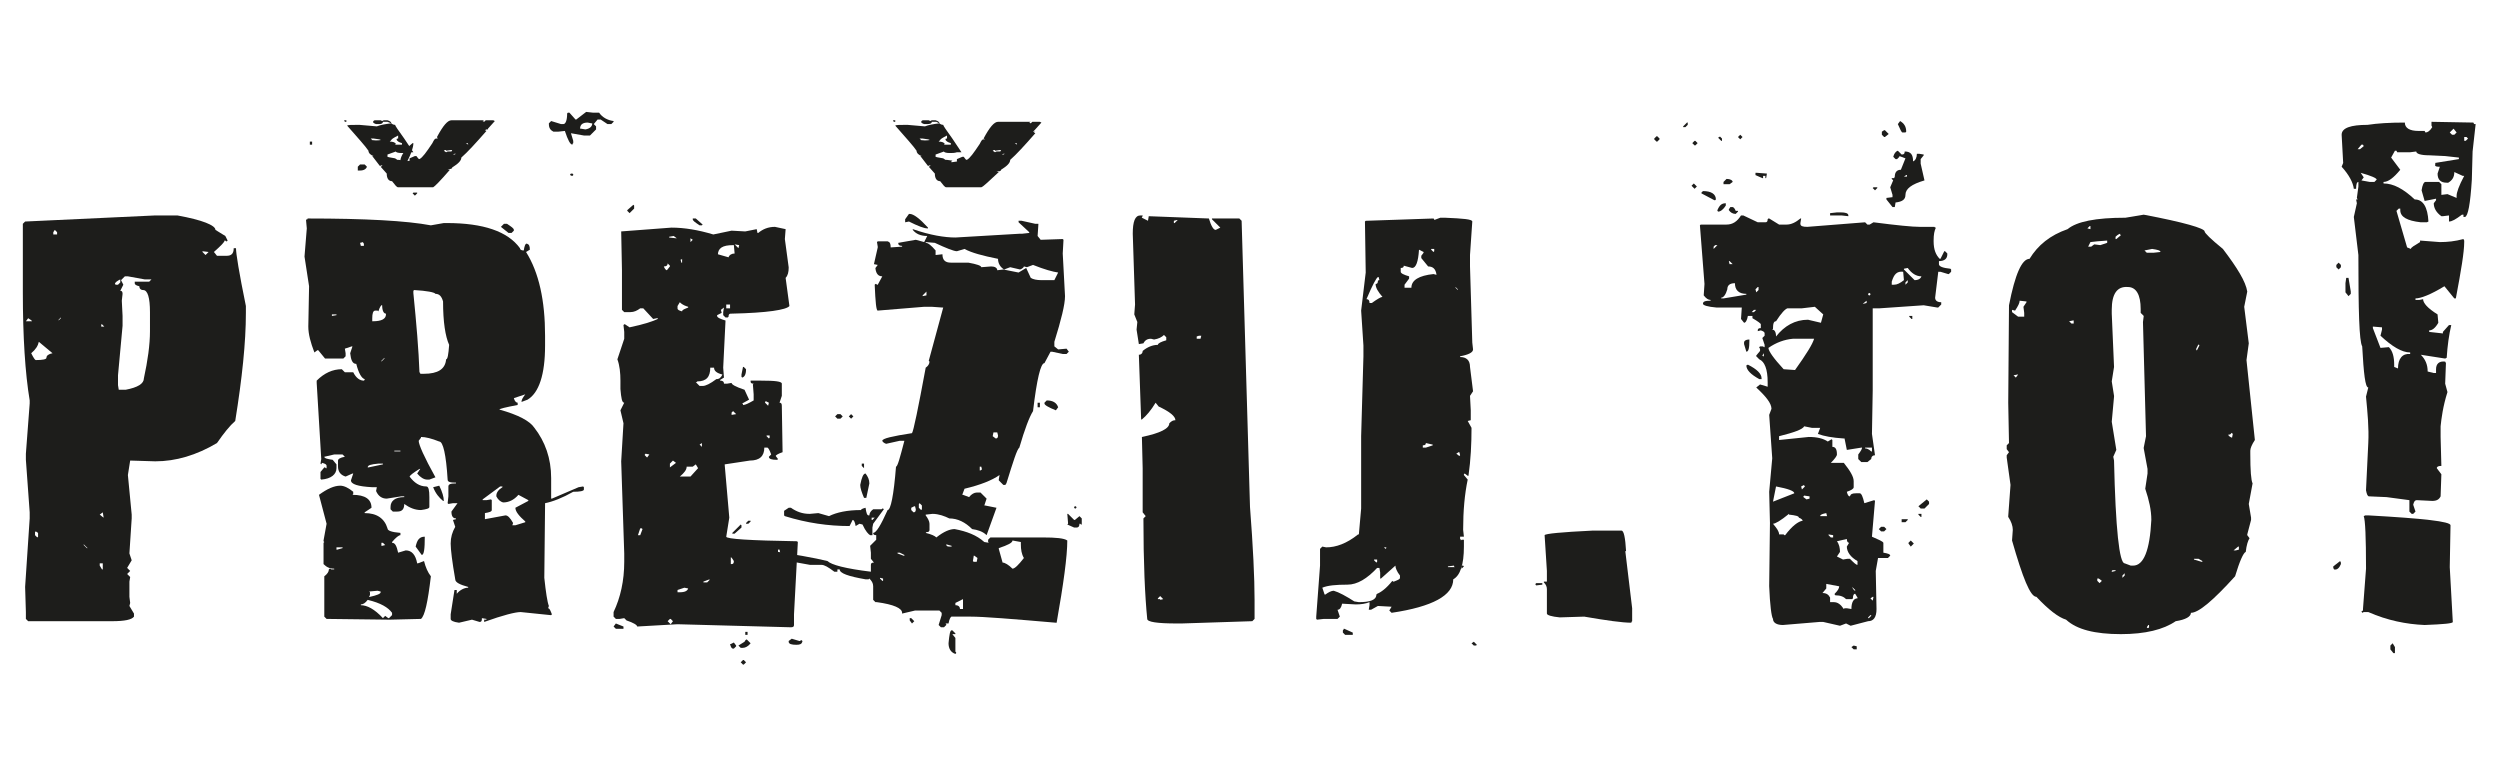 <?xml version="1.0" encoding="utf-8"?>
<!-- Generator: Adobe Illustrator 25.1.0, SVG Export Plug-In . SVG Version: 6.00 Build 0)  -->
<svg version="1.1" id="Vrstva_1" xmlns="http://www.w3.org/2000/svg" xmlns:xlink="http://www.w3.org/1999/xlink" x="0px" y="0px"
	 viewBox="0 0 328.4 101.2" enable-background="new 0 0 328.4 101.2" xml:space="preserve">
<g>
	<g>
		<path fill="#1D1D1B" d="M307.2,34.5l0.3,0.3l0,0.3l-0.3,0.3l-0.3-0.3l0-0.3L307.2,34.5z M315.9,16.1c0,0.7,0.6,1.1,1.8,1.1l0.8,0
			l0.1,0.2c0.3,0,0.6-0.2,0.9-0.7l-0.1-0.2l0-0.5l5.5,0.1l0.1,0.2l0.2,0l-0.4,3.6l-0.1,3.7c-0.2,3.2-0.5,4.8-0.9,4.9l-0.2,0l0-0.3
			l-0.2,0c-0.8,0.6-1.3,0.9-1.7,0.9l0-0.8l-0.8,0.1l-0.2,0c-0.7-0.5-1-1.1-1-1.7l0.3-0.4l0-0.2l-1.5,0.3l-0.4-1.4
			c0.1-0.7,0.3-1.1,0.5-1.1l1.8,0l0.3,0.3l0,1.4l0.8-0.1l1.2,0.5l0-0.3c0-0.4,0.3-1.3,1-2.6l-0.2,0l-1.1-0.5c0,0.7-0.3,1.1-0.8,1.4
			l-0.2,0c-0.8,0-1.2-0.4-1.2-1.2l0.3-0.9l-0.2,0c-0.3,0-0.5-0.1-0.4-0.3l0-0.2l3.1-0.5l0-0.2l-1.8-0.2l-2.1-0.1
			c-1.1,0-1.7-0.2-1.7-0.5l-0.8,0.1l-1.7,0l-0.1-0.2l-0.2,0l-0.5,0.9l1.2,1.6c-0.9,1.1-1.6,1.6-2.2,1.6l0,0.2c1.3,0,2.6,0.7,4.1,2.1
			c1.1,0,1.7,1,1.8,2.9l-0.2,0.1l-0.8,0c-1.8-0.2-2.7-0.7-2.7-1.6l0-0.2l-0.2,0l-0.3,0.3l1.4,4.8l0.5,0.2c0-0.2,0.4-0.4,1.2-0.9
			l0-0.2l2.6,0.2c1,0,2-0.1,3.1-0.4l0.1,0.2l0,0.2c0,1.3-0.4,3.7-1.1,7.4l-0.2,0l-1.3-1.6c-1.8,1.1-3.1,1.6-3.8,1.6l0,0.2l0.5,0
			l0.5-0.1c0,0.5,0.6,1.2,1.9,2l0.1,1.1c-0.4,0.7-0.8,1-1.2,1l0,0.2l1.8,0.2l0-0.2l0.8-0.9l0.3,0c-0.3,1.3-0.5,2.7-0.6,4.3l-0.2,0.1
			l-3.2-0.5c0.6,0.6,0.9,1.3,0.9,2.2l0.8,0.2l0.3,0l0-0.5c0-0.7,0.4-1.1,1.2-1l0.1,0.2l-0.1,2.7l0.3,1.1c-0.6,1.9-0.8,3.5-0.9,4.5
			l0,1.4l0.1,3.8c-0.4,0-0.6,0.1-0.6,0.3l0.6,0.8l-0.1,2.9c-0.2,0.4-0.5,0.6-1.1,0.6l-2-0.1c-0.3,0-0.4,0.2-0.5,0.6l0.3,0.9
			l-0.3,0.3l-0.2,0l-0.3-0.3l0-1.5l-3-0.4l-2.3-0.1c-0.2,0-0.3-0.3-0.4-0.8l0.3-6.2c0.1-2-0.1-4-0.3-6.1l0.3-1.2
			c-0.4,0-0.6-1.8-0.8-5.4c-0.4-0.7-0.5-4.7-0.5-12l-0.6-5l0.4-1.8l-0.1-0.5l0.2,0l-0.1-0.2l0.2-1.5l0-0.6c-0.2,0-0.3,0.3-0.3,0.9
			l-0.3,0c-0.1-0.8-0.6-1.8-1.6-2.9l0.2-0.5l-0.2-3.7c0-0.9,1.2-1.3,3.4-1.3C312.3,16.2,313.9,16.1,315.9,16.1z M307.4,73.7l0.1,0.2
			l0,0.2c-0.2,0.5-0.5,0.8-0.9,0.7l-0.1-0.2l0-0.2L307.4,73.7z M308.2,36.5l0.3,0l0.3,1.8l0,0.3l-0.3,0.3l-0.4-0.5l0-1.2L308.2,36.5
			z M310.2,19l-0.5,0.6l0.3,0l0.5-0.4l-0.1-0.2L310.2,19z M310.1,22.7l0.4,0.6l-0.3,0.4l1.1,0.2l0.6,0l0.3-0.3
			C312.2,23.4,311.5,23.1,310.1,22.7z M311.1,67.7c7.2,0.4,10.8,0.8,10.8,1.3l-0.1,5.5l0.4,7.2c0,0.2-1.2,0.3-3.7,0.4
			c-2.4-0.1-4.9-0.6-7.4-1.7l-0.6,0l-0.2,0.1l-0.1-0.2l0.2-0.1l0-0.2l0.4-5.3c0-4.1-0.1-6.4-0.3-6.9l0.2-0.1L311.1,67.7z
			 M311.7,42.9l0,0.2l1,2.6l1.1-0.1c0.5,0.5,0.7,1.3,0.7,2.3l0,0.3l0.5,0.2c0-1.3,0.6-2,1.6-1.9l0-0.2c-1.1,0-2.4-0.8-3.9-2.2
			l0.2-0.8l0-0.3L311.7,42.9z M314.3,84.5l0.3,0.5l0,0.8l-0.2,0l-0.4-0.5l0-0.5L314.3,84.5z M321.8,17.4l0.3,0.3l0.3,0l0.3-0.3
			l-0.4-0.5L321.8,17.4z M323.7,18l0,0.5l0.2,0l0.3-0.3L324,18L323.7,18z"/>
	</g>
	<g>
		<path fill="#1D1D1B" d="M20.4,28.3h2.9c3.3,0.6,5,1.3,5,1.9l1.3,0.8l0.3,0.6l-0.1,0.1h-0.1l-0.1-0.1h-0.1c0,0.2-0.5,0.7-1.4,1.5
			l0.4,0.5h1.3c0.6,0,0.9-0.3,0.9-1h0.3c0,0.7,0.4,3.2,1.3,7.6v0.9c0,3.9-0.5,8.6-1.4,14.2c-0.7,0.6-1.5,1.6-2.4,2.9
			c-2.7,1.6-5.4,2.4-8.1,2.4l-3.3-0.1l-0.3,1.9l0.5,5.2v0.5l-0.3,4.6l0.3,0.9l-0.6,1l0.4,0.4l-0.4,0.4l0.4,0.4l-0.1,0.6v2l0.1,0.8
			l-0.1,0.4l0.6,1v0.4c-0.3,0.4-1.2,0.6-2.9,0.6H3.7l-0.3-0.3v-0.9l-0.1-3.3l0.6-9v-0.8l-0.5-6.9v-0.8l0.5-6.6v-0.4
			C3.3,49,3,44.2,3,38.4v-9l0.3-0.3L20.4,28.3z M3.7,41.8l-0.3,0.4h0.8C4.2,42.1,4,42,3.7,41.8z M5.1,44.9c-0.1,0.5-0.4,1-1,1.5
			c0.3,0.6,0.5,0.9,0.6,0.9c0.9,0,1.4-0.1,1.4-0.3c0-0.3,0.3-0.5,0.8-0.6L5.1,44.9z M4.7,69.8l-0.1,0.1v0.4l0.3,0.3l0.1-0.1V70
			L4.7,69.8z M7,30.5v0.3h0.5v-0.3l-0.3-0.3L7,30.5z M7.7,42v0.1L8,41.8v-0.1L7.7,42z M11,71.5v0.1l0.4,0.4h0.1L11,71.5z M13.1,67.6
			l0.5,0.4v-0.1l-0.1-0.6L13.1,67.6z M13.1,74v0.3l0.3,0.5h0.1V74H13.1z M13.3,42.6v0.3h0.4l-0.3-0.3H13.3z M15.1,37.3l0.1,0.1h0.3
			l0.3-0.3v-0.4C15.4,36.9,15.1,37.1,15.1,37.3z M15.9,36.8l0.3,0.6l-0.4,0.8c0.2,0,0.3,0.1,0.3,0.4l-0.1,0.9l0.1,2v1.3l-0.6,6.5
			v1.3l0.1,0.6h0.9c1.6-0.3,2.4-0.8,2.4-1.5c0.5-2.3,0.8-4.4,0.8-6.2V41c0-1.9-0.3-2.9-0.9-2.9c-0.3,0-0.5-0.2-0.5-0.5
			c-0.4-0.1-0.6-0.2-0.6-0.4V37h1.9l0.3-0.3h-0.9l-2.2-0.4h-0.4L15.9,36.8z M26.6,33v0.1l0.4,0.4l0.4-0.4L26.6,33z"/>
		<path fill="#1D1D1B" d="M40.4,28.7c7.6,0,13,0.3,16.2,0.9l1.7-0.3h0.4c4.8,0,8,1.1,9.6,3.3c0,0.2,0.2,0.3,0.5,0.3
			c0.1-0.6,0.2-0.9,0.4-0.9c0.3,0.1,0.4,0.3,0.4,0.8l-0.5,0.3c1.7,2.7,2.5,6.4,2.5,11v1.3c0,3.8-0.8,6.2-2.3,7.1l-0.8,0.3
			c0-0.3,0.2-0.6,0.5-1H69l-1.5,0.5c0.1,0.4,0.3,0.6,0.5,0.6v0.3c-1.6,0.3-2.4,0.5-2.4,0.6c2.5,0.7,4,1.5,4.6,2.4
			c1.4,1.8,2.2,4,2.2,6.6v2.7h0.1L76,64l0.6-0.1l0.1,0.1v0.3c0,0.2-0.5,0.3-1.4,0.3c-1.4,0.8-2.7,1.3-3.7,1.5v0.3l-0.1,9.5
			c0.2,1.9,0.4,3.2,0.6,3.7L72,79.9c0.2,0,0.3,0.3,0.5,0.8l-0.1,0.1h-0.1l-3.9-0.4c-0.7,0-2.3,0.4-4.8,1.3v-0.3h0.3v-0.1l-0.6-0.1
			v0.1c0,0.3-0.1,0.4-0.3,0.4L62,81.4l-1.7,0.4c-0.8-0.1-1.1-0.3-1.1-0.5v-0.6l0.5-3.2H60V78c0.4-0.5,1-0.8,1.5-0.8v-0.1
			c-1.1-0.3-1.7-0.6-1.7-1c-0.4-2.3-0.6-3.9-0.6-4.7c0-0.8,0.2-1.5,0.6-2.2l-0.3-0.9l0.4-0.1v-0.1c-0.4,0-0.6-0.3-0.6-0.9l0.8-1.1
			h-0.6l-0.6,0.1l-0.1-0.1l0.1-0.9v-1.3c0-0.3,0.3-0.4,1-0.4v-0.1c-0.8,0-1.1-0.1-1.1-0.4c-0.2-3.3-0.6-5-1.1-5
			c-1-0.4-1.8-0.6-2.4-0.6v0.1L55,57.9c0,0.5,0.7,2.1,2.2,4.8L56.4,63h-0.3c-0.4,0-0.9-0.3-1.3-0.8l0.4-0.6h-0.1
			c-0.8,0.5-1.2,0.8-1.3,1c0.6,0.8,1.3,1.3,2.2,1.3c0.3,0,0.4,0.5,0.4,1.4v1.3c0,0.2-0.4,0.3-1.1,0.4c-0.8,0-1.5-0.3-2.2-0.8
			c0,0.7-0.3,1-0.9,1h-0.6l-0.3-0.3v-0.3c0-0.8,0.6-1.3,1.8-1.3v-0.1h-0.4l-1.9,0.3c-0.6,0-1.1-0.3-1.4-1l0.1-0.5h-0.6
			c-1.9-0.1-2.8-0.4-2.8-0.9l0.3-0.9h-0.1l-0.9,0.4c-0.7-0.2-1-0.7-1-1.3v-0.8c0-0.2,0.3-0.4,0.9-0.5V60L45,59.7h-1.1L42.6,60
			c0,0.2,0.4,0.3,1.1,0.4l0.5,0.6v0.5c0,0.8-0.7,1.4-2,1.5l-0.1-0.1V62l0.5-0.6h0.1l0.1,0.1h0.1v-0.3c0-0.2-0.2-0.3-0.6-0.4L42.2,61
			l-0.1-0.1l0.1-0.6l-0.6-10v-0.3c1-1,2.1-1.5,3.3-1.5l0.4,0.4h1.1c0.4,0.8,0.9,1.1,1.4,1.1l0.1-0.1v-0.1c-0.4-0.1-0.8-0.8-1.1-2
			c-0.5,0-0.7-0.5-0.8-1.4l0.3-0.9h-0.1l-0.9,0.3l0.1,0.6v0.4l-0.3,0.3h-2.4L41.8,46h-0.1l-0.4,0.3c-0.5-1.3-0.8-2.4-0.8-3.4
			l0.1-5.3L40,33.7l0.3-3.7l-0.1-1.1l0.1-0.1H40.4z M40.8,18.6H41V19h-0.3V18.6z M44.7,63.8c0.5,0,1.1,0.3,1.7,0.8v0.3l-0.1,0.1V65
			c1.7,0,2.5,0.6,2.5,1.7l-0.9,0.6v0.1c1.6,0,2.6,0.7,3,2c0,0.3,0.5,0.5,1.7,0.6v0.3c-0.2,0-0.6,0.3-1.1,0.9v0.1
			c0.4,0,0.6,0.4,0.8,1.3l1-0.3c0.8,0,1.3,0.6,1.5,1.7h0.1l0.8-0.3c0.2,0.8,0.5,1.5,0.9,2c-0.4,3.4-0.8,5.2-1.3,5.6l-4.1,0.1
			l-8.3-0.1l-0.3-0.3v-5.3c0.4-0.3,0.6-0.6,0.6-0.9l0.1-0.1h0.1l0.1,0.1h0.4v-0.1c-0.6,0-1-0.2-1.4-0.6v-2.8l0.1-0.1l-0.1-0.1V71
			l0.4-2.2l-1-3.8C43,64.2,43.9,63.8,44.7,63.8z M43.6,41.2v0.3l0.6-0.1v-0.1H43.6z M44.2,71.9v0.3h0.1L45,72v-0.1H44.2z M47.3,21.6
			h0.6l0.3,0.3c-0.1,0.3-0.4,0.5-0.9,0.5H47v-0.5L47.3,21.6z M47.3,31.9l0.1,0.4h0.4V32l-0.1-0.1v-0.1L47.3,31.9z M48.3,78.8
			c-0.3,0.4-0.6,0.6-0.9,0.6v0.1c0.8,0,1.8,0.5,2.9,1.7l0.3-0.3l0.4,0.3h0.1l0.4-0.4v-0.3C51,79.8,50,79.2,48.3,78.8z M48.3,61.4
			h0.1l1.9-0.4v-0.1h-0.6C48.7,61,48.3,61.1,48.3,61.4z M48.5,77.7l0.1,0.1v0.4l-0.1,0.1v0.1h0.1c0.9-0.2,1.4-0.4,1.4-0.6v-0.1
			l-0.4-0.1L48.5,77.7z M49.7,40.9l-0.1-0.1h-0.3c-0.3,0-0.4,0.4-0.4,1v0.4H49c1.1,0,1.7-0.3,1.7-0.9v-0.1c-0.3,0-0.5-0.4-0.5-1.1
			C50.1,40,49.9,40.3,49.7,40.9z M50.1,47.4v0.1l0.4-0.4V47L50.1,47.4z M50.1,71.3v0.4h0.1l0.4-0.1l-0.3-0.3H50.1z M51.8,59.2v0.1
			h0.8v-0.1H51.8z M54.2,18.8h0.1c0,0.6-0.3,1.4-0.8,2.4l0.9,2v0.1l-0.1,0.1v0.1c-1.1-0.4-1.7-1.3-1.7-2.5
			C52.7,20.4,53.2,19.6,54.2,18.8z M53,23.4c0.7,0.2,1,0.4,1,0.5V24l-0.4,0.4c-0.5-0.3-0.8-0.6-0.9-0.9l0.1-0.1H53z M54.8,25.3v0.1
			l-0.3,0.3l-0.3-0.3l0.1-0.1H54.8z M54.4,38.1l-0.1,0.1v0.3c0.4,4,0.7,7.5,0.8,10.4l0.1,0.1v0.1h0.5c1.8,0,2.8-0.6,2.9-1.9
			c0.2,0,0.3-0.6,0.4-1.9c-0.5-1.1-0.8-3-0.8-5.7c-0.2-0.7-0.5-1-1-1C57.1,38.4,56.1,38.2,54.4,38.1z M55.8,70.5
			c0,1.6-0.1,2.4-0.4,2.4l-0.8-1.1C54.8,70.9,55.1,70.5,55.8,70.5z M57.7,63.8c0.4,0.8,0.6,1.5,0.6,2h-0.1c-0.5-0.4-1-1-1.3-1.8
			L57.7,63.8z M63.4,65.6v0.1h0.5l0.6-0.1l0.1,0.1v1.3c0,0.2-0.3,0.3-0.9,0.4v0.8l2.7-0.5c0.3,0,0.6,0.3,1,1L67.3,69h0.4l1.3-0.4
			v-0.1c-0.8-0.7-1.3-1.3-1.3-1.8l1.7-0.9v-0.1L68.1,65c-0.6,0.7-1.3,1-2,1c-0.4-0.1-0.7-0.4-0.9-0.8v-0.1c0-0.4,0.3-0.8,0.8-1.1
			v-0.1h-0.3L63.4,65.6z M66.2,29.4h0.4c0.6,0.4,0.9,0.6,0.9,0.8v0.1l-0.3,0.3h-0.4l-1-0.8L66.2,29.4z M74.8,14.8l0.8,0.9h0.1l1.3-1
			l0.9,0.1h0.8c0.4,0.6,1.1,1,1.9,1.1V16l-0.3,0.3h-0.5l-0.9-0.6h-0.4L78,16.3l0.3,0.3v0.4l-0.8,0.8h-0.8l-1.7-0.3l0.3,1v0.3
			l-0.1,0.1V19c-0.3,0-0.6-0.6-1-1.8l-0.9,0.1h-0.6c-0.4-0.2-0.6-0.5-0.6-1v-0.1l0.3-0.3l1.3,0.4h0.3c0.3,0,0.5-0.5,0.5-1.4l0.1-0.1
			H74.8z M75.2,22.8l0.1,0.1V23l-0.1,0.1h-0.1L74.9,23v-0.1l0.1-0.1H75.2z M76.3,16.9l0.6,0.1c0.6-0.1,0.9-0.4,0.9-0.8h-0.1
			l-0.5-0.1c-0.7,0-1,0.3-1,0.8H76.3z"/>
		<path fill="#1D1D1B" d="M101.8,29.8l1.4,0.3l-0.1,1.3l0.5,3.7v0.1c0,0.5-0.1,1-0.4,1.3l0.5,3.7c-0.4,0.5-2.9,0.9-7.6,1L96,41.2
			c-0.2,0-0.3,0.1-0.3,0.4l-0.1,0.1h-0.3l-0.3-0.3v-0.4l0.1-0.6l-0.4,0.3l0.1,0.4l-0.6,0.3v0.1c0,0.2,0.4,0.4,1.1,0.6v0.1l-0.3,6.1
			l0.1,1.3l-0.5,0.3V50c0.3,0,0.5,0.1,0.5,0.4h0.4l0.6-0.1c0,0.2,0.5,0.5,1.7,0.9l0.6,1.3l-0.9,0.5l0.1,0.1v0.1
			c0.3,0,0.7-0.2,1.4-0.6v-0.8l-0.1-1.3l0.1-0.1c-0.3,0-0.4-0.1-0.4-0.3V50h1.4c1.8,0,2.7,0.1,2.7,0.4V52l-0.3,0.9
			c0.2,0,0.3,0.1,0.3,0.4l0.1,6.1c-0.6,0.2-0.9,0.4-0.9,0.5l0.3,0.4l-0.1,0.1h-0.1c-0.6,0-1-0.1-1-0.4l0.3-0.3
			c-0.2-0.6-0.4-0.9-0.5-0.9h-0.4c0,1.1-0.6,1.7-1.9,1.7L95.2,61v0.1l0.6,6.9l-0.4,2.5c0,0.3,3.1,0.5,9.3,0.6l0.1,0.1v0.1l-0.5,9.4
			v1.4c0,0.2-0.1,0.3-0.4,0.3l-14.9-0.4l-5.3,0.3c0-0.2-0.5-0.5-1.4-0.8L82,81.2l-0.6,0.1h-0.5l-0.3-0.3v-0.6
			c0.9-1.9,1.4-4.1,1.4-6.6v-1.1l-0.4-12.1l0.3-5l-0.4-1.7l0.5-1c-0.3,0-0.4-0.6-0.5-1.8V50c0-1-0.1-2-0.4-2.8l0.9-2.7v-0.9
			l-0.1-0.9l0.1-0.1h0.1l0.6,0.4c1.9-0.4,3.1-0.8,3.7-1.1v-0.1h-0.1l-0.5,0.1l-1.3-1.4h-0.4c-0.4,0.3-0.8,0.5-1.3,0.5h-0.8l-0.3-0.3
			v-5.2l-0.1-5.1l6.6-0.5c1.7,0,3.5,0.3,5.5,0.9l2.4-0.5l1.8,0.1l1.5-0.3l0.1,0.5h0.1C100.2,30.1,100.9,29.8,101.8,29.8z M80.9,81.9
			l1,0.4v0.3L81,82.6h-0.1l-0.3-0.3L80.9,81.9z M83.2,26.9l0.1,0.1v0.4L82.7,28l-0.3-0.3v-0.1L83.2,26.9z M84.1,69.4l-0.3,0.9h0.3
			l0.3-0.8l-0.1-0.1H84.1z M84.8,59.6l-0.1,0.1v0.1l0.3,0.3l0.3-0.4L84.8,59.6z M87.7,34.6c0,0.3-0.2,0.4-0.5,0.4
			c0.1,0.3,0.3,0.5,0.4,0.5L88,35v-0.1L87.7,34.6z M87.7,81.6l0.4,0.4l0.3-0.4l-0.3-0.3H88L87.7,81.6z M87.9,31.1v0.1l0.9,0.1h0.1
			L88.5,31L87.9,31.1z M88,60.9v0.5l0.8-0.6l-0.4-0.3L88,60.9z M89.3,39.7L89,40.2v0.3c0,0.2,0.2,0.3,0.6,0.4c0-0.2,0.3-0.3,0.8-0.5
			v-0.1C90.1,40.2,89.7,40.1,89.3,39.7z M89,77.5v0.3h0.3c0.7,0,1-0.2,1.1-0.5l-0.5-0.1L89,77.5z M89.4,34.1l0.1,0.4h0.1V34
			l-0.1,0.1H89.4z M91,61.3h-0.8c0,0.4-0.3,0.8-0.9,1.3h1.4l1-1.1L91.4,61L91,61.3z M90.7,31.3v0.5l0.3-0.3L90.7,31.3z M91,28.7h0.4
			l0.9,0.8l-0.1,0.1h-0.3c-0.6-0.4-0.9-0.6-0.9-0.8V28.7z M93.3,48.3c0,1.2-0.5,1.8-1.7,1.8l-0.1,0.1h-0.1l0.5,0.5h0.4
			c0.4,0,1-0.3,1.8-0.9c0.4,0,0.6-0.2,0.8-0.6c-0.8-0.2-1.1-0.5-1.1-0.9H93.3z M91.9,58.4l0.3,0.3v-0.5L91.9,58.4z M92.4,76.4v0.1
			h0.5l0.3-0.3v-0.1L92.4,76.4z M94.3,33.4l1.4,0.4c0.1-0.3,0.4-0.5,0.8-0.5l-0.1-1.1h-0.1c-1.4,0-2,0.4-2,1.3H94.3z M95.4,40v0.5
			h0.5V40H95.4z M96.4,84.4l0.3,0.4v0.1l-0.3,0.3h-0.1c-0.2,0-0.3-0.2-0.4-0.6H96L96.4,84.4z M96,73.2v0.9h0.1
			c0.2,0,0.3-0.1,0.3-0.4C96.2,73.4,96.1,73.2,96,73.2z M96.1,54.2v0.3l0.6-0.1l-0.4-0.4L96.1,54.2z M97.3,68.9l0.1,0.1v0.3
			l-0.9,0.8h-0.3v-0.1L97.3,68.9z M96.5,32.1l0.5,0.5l0.1-0.4L96.5,32.1z M98.1,84l0.5,0.5c-0.3,0.4-0.7,0.6-1,0.6h-0.3l-0.3-0.3
			l0.8-0.5C97.9,84.1,98,84,98.1,84z M97.6,48.2h0.1l0.3,0.3c0,0.7-0.2,1-0.5,1.1l-0.1-0.1v-0.3L97.6,48.2z M97.6,86.7h0.1l0.3,0.3
			l-0.3,0.3h-0.1l-0.3-0.3L97.6,86.7z M97.9,83h0.3v0.4h-0.3V83z M98.3,68.4h0.3v0.1l-0.3,0.3H98v-0.1L98.3,68.4z M100.6,52.7
			l-0.1,0.1v0.1l0.4,0.4l0.1-0.4L100.6,52.7z M100.7,57.2v0.1l0.3,0.3l0.1-0.1v-0.3H100.7z M102.2,72.2v0.6h0.1l0.1-0.1h0.1
			l-0.1-0.5H102.2z M104,83.9l1,0.3h0.1l0.1-0.1h0.1l0.1,0.1v0.1c-0.1,0.3-0.3,0.4-0.8,0.4c-0.6,0-1-0.1-1-0.4v-0.1L104,83.9z"/>
		<path fill="#1D1D1B" d="M133.8,29h0.4l1.8,0.4h0.4v0.1l-0.1,1.5l0.4,0.5l2.9-0.1l0.1,0.1l-0.1,1.8l0.3,5.6c0,1.1-0.5,3.1-1.4,6
			v0.6l0.5,0.4l1.1-0.1l0.3,0.4l-0.3,0.3h-0.5l-1.4-0.3H138l-0.8,1.5c-0.5,0-1,2.1-1.5,6.3c-0.5,0.8-1.1,2.4-1.8,4.8
			c-0.3,0.2-0.8,1.8-1.7,4.7l-0.1,0.1v0.1h-0.3l-0.6-0.6V63l0.1-0.6c-1,0.7-2.5,1.3-4.6,1.8l-0.3,0.8h0.1l0.8,0.3
			c0.3-0.4,0.7-0.6,1-0.6h0.5l0.8,0.8l-0.3,0.9h0.1l1.5,0.3l-1.3,3.6c-0.5-0.5-1.2-0.7-1.9-0.8c-0.9-0.9-1.9-1.4-3-1.4
			c-0.6-0.3-1.4-0.6-2.2-0.6l-0.9,0.1v0.1c0.3,0.4,0.5,0.8,0.5,1.1v0.8c0,0.2-0.1,0.3-0.4,0.3l-0.1,0.1V70c0.8,0.2,1.2,0.4,1.4,0.6
			c1-0.8,1.8-1.1,2.4-1.1c1.6,0.3,2.9,0.8,3.9,1.7l0.6,0.1l-0.1-0.1v-0.3l0.3-0.3h6.9c1.7,0,2.8,0.1,3.2,0.4c0,2.1-0.5,5.7-1.4,10.8
			h-0.1c-5.8-0.5-9.5-0.8-11.2-0.8H125c-0.1,0-0.3,0.3-0.4,0.9h-0.4l0.1,0.1v0.1l-0.3,0.3h-0.4l-0.3-0.3l0.4-1.3v-0.3l-0.3-0.3h-3.2
			l-1.7,0.4v-0.1c0-0.6-1.1-1.1-3.3-1.4H115l-0.3-0.3v-1.8c0-0.4-0.2-0.7-0.5-1l-0.1,0.1h-0.4c-2.3-0.4-3.4-0.8-3.4-1.3H110v0.3
			h-0.4c-0.8-0.6-1.3-0.9-1.7-0.9h-1.5c-4.1-0.7-6.2-1.2-6.2-1.4v-0.4l0.1-0.1v-0.1c4,0.6,6.8,1.1,8.4,1.5c0.5,0.5,2.4,1,5.7,1.4
			v-0.9c0-0.2,0.1-0.3,0.4-0.3l-0.4-0.5v-0.8l-0.1-0.9l0.8-0.8v-0.6c-0.3,0-0.4-0.1-0.4-0.3c0.4,0,1-1,1.9-3c0.4,0,0.8-1.9,1.1-5.7
			c0.2,0,0.5-1.1,1.1-3.4h-0.6l-1.8,0.4c-0.3-0.1-0.5-0.3-0.5-0.4c0-0.3,1.3-0.6,3.9-1c0.2-0.3,0.8-3.2,1.8-8.6
			c0.3-0.2,0.5-0.5,0.5-0.8l-0.1-0.1H122l1.9-7h-0.1l-1.4-0.1h-1l-6.1,0.5c-0.2,0-0.3-1.1-0.4-3.4l0.1-0.1h0.1l0.1,0.1h0.1l0.6-1.1
			c-0.5,0-0.8-0.3-0.9-1v-0.1l0.3-0.4l-0.5-0.1l0.5-2.2v-0.1l-0.1-0.6l0.1-0.1h1.3c0.3,0.1,0.4,0.3,0.4,0.8l1.5-0.1v-0.1
			c-0.3,0-0.5-0.1-0.5-0.3v-0.1l2.3-0.4l1.1,0.3l0.4-0.8c-0.9,0-1.5-0.3-1.9-0.8v-0.1c2.3,0.8,4.2,1.1,5.6,1.1l8.5-0.5h0.3l0.9-0.1
			v-0.1l-1.4-1.3V29z M103.6,66.7h0.3c0.7,0.5,1.5,0.8,2.4,0.8h0.1l1.1-0.1l1.4,0.4c1-0.5,2.4-0.8,4.2-0.8c0-0.1,0.2-0.2,0.6-0.3
			c0.1,0.7,0.2,1,0.4,1h0.1c0-0.3,0.2-0.6,0.5-0.8h1.1l0.1-0.1h0.1l0.1,0.1l-1.4,1.9l-0.1,0.5v1h-0.3c-0.2-0.1-0.6-0.5-1-1.4
			l-0.4-0.1l-0.5,0.3c-0.1-0.5-0.2-0.8-0.4-0.8l-0.4,0.8c-2.8,0-5.6-0.4-8.5-1.3l-0.1-0.1v-0.6L103.6,66.7z M110,54.4h0.4l0.3,0.3
			l-0.3,0.3H110l-0.3-0.3L110,54.4z M111.8,54.4l0.3,0.3l-0.3,0.3l-0.3-0.3L111.8,54.4z M113.7,62.2c0.3,0.4,0.5,0.8,0.5,1.3
			l-0.4,1.9h-0.3c-0.3-0.7-0.5-1.3-0.5-1.7C113.2,62.7,113.4,62.2,113.7,62.2z M113.2,60.9h0.3v0.6l-0.3-0.3V60.9z M114.5,68v0.3
			h0.1l0.3-0.3H114.5z M115.6,75.9V76l0.3,0.3h0.1V76L115.6,75.9z M117.9,72.6v0.1l0.8,0.3h0.1v-0.1l-0.6-0.3H117.9z M119.4,28.1
			h0.1c0.5,0,1.3,0.6,2.4,1.8V30h-0.1c-0.4,0-1.2-0.3-2.4-0.9l-0.5,0.1v-0.4L119.4,28.1z M119.6,81.2h0.1l0.4,0.4l-0.3,0.3l-0.3-0.4
			V81.2z M119.7,66.7V67l0.3,0.3c0.2,0,0.3-0.1,0.3-0.4l-0.1-0.4h-0.1L119.7,66.7z M120.8,66.1l-0.1,0.1v0.5L121,67l0.1-0.1v-0.5
			L120.8,66.1z M121.2,38.8v0.1l0.5-0.1v-0.5L121.2,38.8z M121.6,31.8v0.1c0.3,0,0.7,0.3,1.3,1v0.6l0.9-0.1c0,0.8,0.4,1.1,1.1,1.1
			h2.3c1.1,0.2,1.7,0.4,1.7,0.6l1.3-0.1c0.5,0,0.8,0.2,0.8,0.5l0.8-0.1l2,0.4l1-0.6l0.6,1.3c0.3,0.2,0.8,0.3,1.4,0.3h1.7l0.5-1
			c-0.7-0.1-1.8-0.4-3.3-1l-0.8,0.3l-0.4-0.1c0,0.1-0.2,0.3-0.5,0.4l-1.3-0.3l-0.8,0.3c-0.5-0.3-0.8-0.8-0.8-1.4
			c-2-0.4-3.5-0.8-4.4-1.3l-1,0.3c-0.4,0-1.4-0.4-2.9-1.1L121.6,31.8z M124.3,71.5c0,0.2,0.1,0.3,0.4,0.3h0.3v-0.1L124.3,71.5z
			 M125,82.8h0.1l0.4,0.4v0.1h-0.4l0.4,0.5v1.8l0.1,0.1v0.1l-0.1,0.1c-0.6-0.2-0.9-0.7-0.9-1.4C124.7,83.4,124.8,82.8,125,82.8z
			 M125.5,79.2v0.3c0.4,0,0.6,0.2,0.6,0.5h0.4v-1.3L125.5,79.2z M127.9,73.1l-0.1,0.6l0.1,0.1h0.4l0.1-0.5l-0.4-0.3H127.9z
			 M128.7,61.3v0.5h0.1l0.1-0.1h0.1l-0.1-0.4H128.7z M130.5,56.8l-0.1,0.5l0.4,0.3c0.2,0,0.3-0.1,0.3-0.4l-0.1-0.4H130.5z M133,71
			c0,0.3-0.6,0.6-1.8,1v0.1l0.5,1.8c0.3,0,0.8,0.3,1.3,0.8c0.3,0,0.8-0.5,1.5-1.4c-0.3-0.5-0.4-1.1-0.4-1.8v-0.3L133,71z
			 M136.3,52.9h0.3v0.6h-0.3V52.9z M137.5,52.6c0.8,0,1.3,0.3,1.5,0.9l-0.3,0.4c-1-0.4-1.5-0.7-1.5-0.9v-0.1L137.5,52.6z
			 M140.2,67.5h0.1l0.8,0.8h0.1l0.6-0.5l0.3,0.3v0.8H142l-0.1-0.1h-0.1c0,0.3-0.1,0.5-0.4,0.5h-0.3l-0.9-0.4l0.1-0.1v-0.1
			L140.2,67.5z M141.3,66.5l0.1,0.1v0.1l-0.1,0.1h-0.1l-0.1-0.1v-0.1l0.1-0.1H141.3z"/>
		<path fill="#1D1D1B" d="M150.1,28.4l-0.1,0.1v0.1l0.8,0.4l0.1-0.6l7.9,0.3c0.3,1,0.6,1.5,0.9,1.5l0.6-0.3l-1.1-1.1v-0.1h3.6
			l0.3,0.3V29l1.1,37.6c0.4,5.2,0.6,9.3,0.6,12.2v2.5l-0.3,0.3l-9.3,0.3h-0.6c-2.6,0-3.9-0.2-3.9-0.6c-0.3-3-0.5-7.4-0.5-13.2
			l0.3-0.3l-0.4-0.5v-5.8l-0.1-4.1c2.4-0.5,3.6-1.1,3.6-1.8c0.3-0.3,0.5-0.4,0.8-0.4c0-0.5-0.7-1.1-2.2-1.8l-0.4-0.5
			c-0.6,1-1.2,1.7-1.8,2.2h-0.1l-0.3-8.5c0.3,0,0.5-0.2,0.5-0.5c0.6-0.5,1.3-0.8,2-0.8c0-0.2,0.4-0.4,1.1-0.6v-0.4l-0.3-0.3
			c-0.3,0.3-0.7,0.5-1.3,0.6l-0.4-0.1c-0.5,0-0.8,0.2-1,0.6l-0.6,0.1l-0.3-1.9l0.1-1l-0.4-1l0.1-1.3l-0.3-9.3c0-1.6,0.3-2.4,1-2.4
			H150.1z M152.1,78.6v0.1h0.3v0.1l0.4-0.1l-0.4-0.4L152.1,78.6z M154.2,29v0.3h0.1l0.4-0.4h-0.1L154.2,29z M157.2,44.2v0.3h0.5
			l0.1-0.4h-0.3L157.2,44.2z"/>
		<path fill="#1D1D1B" d="M188.3,28.7l0.1,0.1v0.1l0.8-0.3h0.6c2.4,0.1,3.6,0.2,3.6,0.5l-0.3,4.4v1.5l0.3,10l0.1,0.9
			c0,0.4-0.6,0.7-1.7,0.9v0.1c0.8,0,1.3,0.4,1.3,1.3l0.4,3.2l-0.4,0.6l0.1,1.9v1.3l-0.4,0.1l0.5,0.9c0,2.1-0.1,4.2-0.4,6.3h-0.1
			l-0.4-0.3l-0.1,0.1v0.1l0.5,0.6c-0.4,1.9-0.6,4.1-0.6,6.6l0.1,0.9h-0.5v0.3l0.1,0.1v0.1l0.1-0.1h0.3v0.9c0,2.4-0.5,3.8-1.4,4.3
			c0,2.1-2.7,3.6-8.1,4.4l-0.3-0.3l0.3-0.5l-1.8-0.1l-0.9,0.5h-0.3l0.1-0.6v-0.4c-0.5,0.2-1.1,0.3-1.8,0.3l-1.8-0.1
			c-0.1,0.5-0.3,0.8-0.6,0.8L176,81l-0.3,0.3h-1.8l-0.9,0.1l-0.1-0.1V81l0.5-6.7v-2.2l0.3-0.3l0.5,0.1c1.3,0,2.7-0.5,4.2-1.7h0.1
			l0.3-3.4v-9.5l0.3-10.5v-1.4l-0.3-4.6l0.6-5l-0.1-6.7l0.1-0.1h0.1L188.3,28.7z M181.4,76h-0.1v-0.8l-0.1-0.6h-0.3
			c-1.3,1.4-2.6,2.2-3.9,2.2c-1.5,0-2.6,0.1-3.3,0.4l0.3,0.9h0.1c0.4-0.3,0.8-0.5,1.1-0.5c0.7,0.2,1.6,0.7,2.7,1.4l0.6,0.1
			c1.5,0,2.3-0.3,2.3-1l0.1-0.1c0.5-0.2,1.2-0.7,2-1.7l0.1,0.1h0.1c0.5-0.2,0.8-0.3,0.8-0.5v-0.3c-0.4-0.5-0.6-1-0.6-1.3L181.4,76z
			 M176.6,82.6l1.1,0.5v0.3h-1l-0.3-0.3v-0.3l0.1-0.1V82.6z M179.5,39.3c0.3,0,0.4,0.2,0.4,0.5h0.3c0.7-0.5,1.2-0.8,1.4-0.8
			c-0.6-0.7-0.9-1.2-0.9-1.7c0.2,0,0.3-0.1,0.3-0.4l0.1-0.1h0.1l-0.1-0.4h-0.1C180.8,36.5,180.3,37.4,179.5,39.3z M180.5,73.5v0.1
			l0.3,0.3l0.1-0.1v-0.3H180.5z M181.7,71.8l0.3,0.3l0.1-0.1v-0.1H181.7z M186.4,32.8c-0.1,1.6-0.4,2.4-0.9,2.4l-1.1-0.3
			c0,0.2-0.1,0.3-0.4,0.3v0.5c0,0.2,0.4,0.4,1.1,0.6v0.3l-0.6,0.8v0.4h0.9c0-1,1-1.6,2.9-1.8l0.4,0.1c-0.1-0.8-0.5-1.1-1.1-1.1
			l-0.9-1.1v-0.3l0.3-0.4v-0.1L186.4,32.8z M187.3,58.2c0,0.2-0.1,0.3-0.4,0.3v0.3h0.4l0.9-0.3v-0.1L187.3,58.2z M188,32.7v0.1
			l0.3,0.3l0.1-0.1v-0.3H188z M190.2,74.4v0.1h0.9l-0.1-0.1v-0.1L190.2,74.4z M191.2,37.7v0.1l0.3,0.3V38L191.2,37.7z M191.3,59.6
			l0.4,0.3l0.1-0.1l-0.1-0.4h-0.1L191.3,59.6z M192,74.3v0.4l0.3-0.3l-0.1-0.1H192z M193.6,84.3l0.4,0.4l-0.1,0.1h-0.3l-0.3-0.3
			L193.6,84.3z"/>
		<path fill="#1D1D1B" d="M202.6,76.5v0.3l-0.8,0.1l-0.1-0.1v-0.1l0.1-0.1H202.6z M209.2,69.7h3.8c0.3,0,0.5,0.9,0.6,2.7h-0.1
			l0.9,7.5v1.7l-0.1,0.1v0.1c-1.2,0-3.3-0.3-6.2-0.8l-3.2,0.1c-1.1-0.1-1.7-0.3-1.7-0.5v-3.2c0-0.3-0.1-0.6-0.4-0.9v-0.1h0.4v-1.4
			l-0.3-4.7C203,70.1,205.1,69.9,209.2,69.7z"/>
		<path fill="#1D1D1B" d="M217.6,17.9h0.1l0.3,0.3v0.1l-0.3,0.3h-0.1l-0.3-0.3v-0.1L217.6,17.9z M221.6,16.1h0.1v0.3l-0.3,0.3h-0.3
			v-0.1L221.6,16.1z M222.5,24.1l0.4,0.4l-0.3,0.3l-0.4-0.4L222.5,24.1z M222.6,18.5h0.1l0.3,0.3l-0.3,0.3h-0.1l-0.3-0.3L222.6,18.5
			z M228.7,28.3h0.3l1.9,0.9h1c0.2,0,0.3-0.1,0.3-0.4l0.1-0.1h0.1l1.3,0.8h1c0.6,0,1.2-0.3,1.8-0.8h0.1l-0.1,0.6v0.1
			c0,0.3,0.3,0.4,0.9,0.4l7.6-0.6l0.3,0.3h0.3l0.5-0.3c3.1,0.4,5.1,0.6,6.1,0.6h1.9l0.1,0.1h0.1c-0.2,0.4-0.3,0.9-0.3,1.7v0.1
			c0,1.1,0.3,1.8,0.8,2.3h0.1l0.5-1h0.1l0.3,0.3v0.1c0,0.6-0.4,0.9-1.1,0.9v0.4c0,0.3,0.5,0.5,1.5,0.6l0.1,0.1v0.3l-0.3,0.3h-0.1
			l-1-0.3h-0.3v0.1l-0.4,3.3c0,0.4,0.3,0.6,0.8,0.6V40l-0.4,0.4h-0.1l-1.8-0.3l-5.8,0.4H246v10.8l-0.1,5.7l0.4,2.8
			c-0.3,0-0.5,0.2-0.5,0.5l-0.5,0.4h-0.8l-0.4-0.4v-0.6c0.3-0.4,0.5-0.7,0.5-0.9h-0.1l-1.9,0.3l-0.3-1.5h-0.1
			c-1.5-0.1-2.6-0.3-3.4-0.6l0.3-0.8h-1.1L237,56c-0.2,0.4-1.3,0.8-3.3,1.3v0.5l3.9-0.4c1.1,0,1.9,0.2,2.5,0.6l0.5-0.3l0.1,0.1v0.9
			c0.4,0,0.6,0.3,0.6,1c0,0.2-0.3,0.6-0.8,1.1h1.7c0.8,1,1.3,1.8,1.3,2.4V64c0,0.2-0.3,0.4-0.9,0.6c0.1,0.4,0.2,0.6,0.4,0.6
			c0.1-0.3,0.3-0.4,0.8-0.4h0.5c0.2,0,0.4,0.4,0.6,1.3l1.3-0.4l0.1,0.1l-0.4,4.7c0.9,0.4,1.4,0.6,1.5,0.8v1.3
			c0.6,0.1,0.9,0.2,0.9,0.4l-0.3,0.3h-1.3l-0.3,1.7l0.1,5c0,1.1-0.4,1.6-1.1,1.6l-2.3,0.6l-0.6-0.3l-0.8,0.3l-2.2-0.5H239l-4.8,0.4
			c-0.8,0-1.3-0.3-1.3-0.8c-0.2-0.3-0.4-1.8-0.5-4.3l0.1-8.3l-0.1-4.1l0.4-4.4l-0.4-5.7l0.3-0.8c0-0.7-0.7-1.6-2-2.8l0.5-0.4l1,0.3
			v-0.6c0-1.7-0.4-2.7-1.1-3l-0.4-0.4v-0.1l0.5-0.6v-0.3l-0.1-0.1v-0.1l0.1-0.1h0.4l0.1,0.1h0.1v-0.3l-0.3-0.9l0.3-0.3v-0.3
			c0-0.2-0.2-0.3-0.5-0.4l-0.4,0.1v-0.1c0-0.2,0.1-0.3,0.4-0.3v-0.5c0-0.1-0.4-0.4-1.1-0.8v-0.3h-0.6c-0.1,0.6-0.3,0.9-0.5,0.9
			l-0.4-0.5l0.1-1.5h-3.3c-1.2-0.1-1.8-0.3-1.8-0.5c0-0.3,0.3-0.4,1-0.4v-0.1c-0.3,0-0.6-0.2-0.9-0.6l0.1-1.5l-0.6-7.7l0.1-0.1h3.4
			C227.6,29.5,228.2,29.1,228.7,28.3z M223.7,25.1c1.1,0,1.7,0.4,1.7,1.1l-0.1,0.1h-0.1l-1.7-0.9v-0.1L223.7,25.1z M225.1,32.4v0.3
			l0.5-0.5h-0.3L225.1,32.4z M226.7,26.7v0.3c-0.3,0.5-0.7,0.8-1,0.8l-0.1-0.1v-0.1C225.9,26.9,226.2,26.7,226.7,26.7z M225.9,17.9
			l0.3,0.3v0.3h-0.1l-0.4-0.4l0.1-0.1H225.9z M226.1,39.1v0.1h0.3l3-0.5v-0.1c-1,0-1.5-0.5-1.5-1.4c-0.7,0-1,0.3-1,0.8
			C226.7,38.7,226.4,39.1,226.1,39.1z M226.8,23.5c0.5,0,0.8,0.2,0.8,0.4l-0.4,0.3h-0.8v-0.3L226.8,23.5z M227.3,27.2h0.3
			c0.1,0,0.3,0.2,0.4,0.5h0.3v0.1l-0.3,0.3c-0.4,0-0.7-0.2-0.9-0.5v-0.1L227.3,27.2z M227.1,34.3l0.1,0.4h0.4l-0.4-0.4H227.1z
			 M228.6,17.7l0.3,0.3l-0.3,0.3l-0.3-0.3L228.6,17.7z M229.8,44.6v0.1c0,1-0.1,1.5-0.4,1.5l-0.3-1V45
			C229.1,44.8,229.3,44.6,229.8,44.6z M229.6,47.9c1.2,0.6,1.8,1.2,1.8,1.8v0.1h-0.3c-1.1-0.6-1.7-1.2-1.7-1.8L229.6,47.9z
			 M230.1,41h0.3l0.3-0.3h-0.3L230.1,41z M230.5,22.7h0.3l1.3,0.1l-0.1,0.6h-0.1v-0.3h-0.3v0.3h-0.1l-0.9-0.4V22.7z M230.6,38
			l0.1,0.4l0.3-0.3v-0.4h-0.1L230.6,38z M231.5,46.7l0.1,0.1h0.1v-0.4L231.5,46.7z M232.3,45.7c0,0.4,0.7,1.4,2,2.8l1.4,0.1h0.1
			c1.5-2.1,2.3-3.4,2.5-4.1h-2.8C234.4,44.6,233.3,45,232.3,45.7z M236.7,40.5h-1.9c-0.3,0.1-0.8,0.6-1.5,1.7c-0.3,0-0.4,0.3-0.4,1
			l-0.1,0.1c0.3,0,0.5,0.3,0.5,0.9c1.1-1.4,2.5-2.2,4.2-2.2l1.7,0.4l0.3-1.1l-1.1-1L236.7,40.5z M233.3,63.9l-0.4,2l2.8-1.1
			C235.7,64.5,234.9,64.2,233.3,63.9z M232.9,68.8c0.5,0.6,0.8,1,0.8,1.4h0.6l0.1,0.1h0.1c0.9-1.2,1.7-1.8,2.3-1.9
			c0-0.1-0.2-0.3-0.5-0.4c0-0.2-0.4-0.3-1.3-0.4v-0.1C233.9,68.4,233.2,68.8,232.9,68.8z M236.6,63.9l0.1,0.4l0.4-0.4l-0.1-0.1v-0.1
			L236.6,63.9z M237,65.1l-0.1,0.1v0.1l0.4,0.3l0.4-0.1v-0.3L237,65.1z M239.1,67.8h0.9l-0.1-0.4C239.4,67.5,239.1,67.6,239.1,67.8z
			 M239.9,76.7v0.6l-0.5,0.6c0.5,0,0.8,0.2,1,0.6v0.6h0.5c0.5,0,0.9,0.3,1.3,0.9l0.1-0.1h0.3l0.6,0.1c0-0.9,0.3-1.4,0.8-1.4v-0.1
			l-0.3-0.5c-0.2,0-0.3,0.2-0.3,0.6l-0.1,0.1h-0.8c-0.3-0.3-0.7-0.5-1.4-0.5l-0.1-0.1v-0.1c0.4-0.4,0.6-0.7,0.6-1h-0.1L239.9,76.7z
			 M240.2,70.2v0.1l0.3,0.3h0.3v-0.3L240.2,70.2z M241.3,27.9h0.5c0.6,0,1,0.1,1,0.4v0.1l-0.9-0.1h-1.5v-0.3L241.3,27.9z
			 M241.3,71.1c0.3,0.4,0.4,0.9,0.4,1.4l-0.4,0.6l0.8,0.4l0.6-0.1h0.3c0.5,0.5,0.8,0.8,1,0.8v-0.5c-0.9-0.5-1.4-1.2-1.4-1.9l0.3-0.5
			c-0.2,0-0.3-0.2-0.3-0.5L241.3,71.1z M243.5,84.8l0.4,0.1v0.4h-0.4l-0.3-0.3L243.5,84.8z M243.3,77.1c0.1,0.3,0.3,0.5,0.4,0.5
			v-0.1L243.3,77.1z M244.7,39.9h0.1l0.4-0.1v-0.3L244.7,39.9z M245,58.8v0.1c0.2,0,0.5,0.1,0.8,0.4h0.1v-0.5H245z M245.5,38.5
			l-0.1,0.1v0.1l0.1,0.1h0.1l0.1-0.1v-0.1l-0.1-0.1H245.5z M245.4,81.1v0.1h0.1l0.3-0.3v-0.1h-0.1L245.4,81.1z M245.7,78.6l0.3,0.3
			l0.1-0.5H246L245.7,78.6z M246.6,24.6v0.1l-0.3,0.3l-0.3-0.3l0.1-0.1H246.6z M247.1,69.2h0.4l0.3,0.3l-0.3,0.3h-0.4l-0.3-0.3
			L247.1,69.2z M247.5,17.1h0.1l0.5,0.5l-0.5,0.4h-0.1l-0.3-0.3v-0.4L247.5,17.1z M249.3,19.8l0.5,0.5c0.3,0,0.4-0.1,0.4-0.4
			c0.8,0,1.1,0.4,1.1,1.3c0.3-0.1,0.5-0.5,0.5-1h0.3l0.6,0.1v0.1l-0.4,0.5v0.6l0.5,2.2c-1.7,0.5-2.5,1.1-2.5,1.9
			c0,0.6-0.4,0.9-1.3,1l-0.1,0.6h-0.3l-0.8-1V26l0.8-0.1v-0.3l-0.3-1l0.6-1.4c0-0.6,0.3-0.9,0.8-0.9l0.6-1.5l-0.8-0.3v0.1l-0.3,0.3
			H249l-0.3-0.3C248.8,20.2,249,19.9,249.3,19.8z M248.5,23.4h0.3v0.4l-0.3-0.3V23.4z M248.5,37v0.4h0.3c0.4,0,0.8-0.2,1.3-0.6
			l-0.1-1.1C249.2,35.6,248.8,36,248.5,37z M249.6,15.9c0.5,0.3,0.8,0.7,0.8,1.4l-0.1,0.1h-0.4c-0.1,0-0.3-0.4-0.6-1.1L249.6,15.9z
			 M249.8,68.2h0.8v0.1l-0.3,0.3h-0.5V68.2z M250.1,23.2h0.4V23h-0.1L250.1,23.2z M250.1,35.3v0.1l1.4,1.4c0.5,0,0.8-0.2,0.9-0.5
			c-0.7,0-1.3-0.4-1.8-1.1L250.1,35.3z M250.3,37.1v0.3l0.3-0.3v-0.3L250.3,37.1z M251,71l0.4,0.4l-0.4,0.4l-0.3-0.4v-0.1L251,71z
			 M250.8,41.5h0.4v0.4h-0.1l-0.3-0.3V41.5z M253.1,65.6l0.3,0.3v0.3l-0.6,0.6h-0.5l-0.3-0.3L253.1,65.6z M252,67.5h0.4v0.4h-0.1
			l-0.3-0.3V67.5z"/>
		<path fill="#1D1D1B" d="M281.6,28.2c5.3,1,8,1.8,8,2.2c0,0.2,0.8,1,2.4,2.3c1.9,2.5,3,4.3,3.2,5.6l-0.4,2l0.6,4.8l-0.3,2.2
			l1.1,10.5c-0.4,0.6-0.6,1.1-0.6,1.4v0.4c0,2.2,0.1,3.5,0.3,3.9l-0.5,2.7l0.3,1.8v0.3l-0.5,1.9v0.1l0.3,0.4
			c-0.2,0.3-0.4,0.9-0.5,1.8c-0.3,0.1-0.8,1.2-1.4,3.2c-2.9,3.2-4.8,4.8-5.8,4.8c0,0.5-0.7,0.9-2,1.1c-1.6,1.1-4,1.7-7.2,1.7
			c-3.4,0-5.8-0.6-7.2-1.9c-1-0.3-2.3-1.3-3.9-3c-0.8,0-1.8-2.5-3.2-7.4l0.1-1.4c0-0.5-0.2-1.1-0.6-1.7v-0.1l0.3-4.1l-0.5-3.6v-0.3
			l0.3-0.4l-0.3-0.4v-0.5l0.3-0.3l-0.1-5.3l0.1-12.8c0.8-4.1,1.7-6.1,2.7-6.1c1.1-1.8,2.7-3.1,5-3.9c1.2-1,3.7-1.5,7.6-1.5
			L281.6,28.2z M265.3,39.5c0,0.3-0.2,0.7-0.6,1.3l-0.4-0.1V41l0.8,0.6h0.8v-0.5l-0.1-0.8l0.4-0.6v-0.1L265.3,39.5z M264.5,49.3
			l0.3,0.3l0.3-0.4h-0.1L264.5,49.3z M271.8,42.2l0.3,0.3h0.3v-0.4h-0.1L271.8,42.2z M274.2,30l0.4,0.1v-0.4h-0.1L274.2,30z
			 M274.6,31.8l-0.3,0.6h0.4l0.4-0.3l0.8,0.1l0.9-0.3v-0.3l-1.3,0.1L274.6,31.8z M275.5,76v0.3l0.3,0.3l0.3-0.3l-0.4-0.3H275.5z
			 M277.4,40.7v0.5l0.3,7l-0.3,1.9l0.3,1.9v0.1l-0.3,3.3l0.6,3.7l-0.4,0.9l0.1,0.5c0.2,9,0.7,13.5,1.4,13.5l0.8,0.3h0.3
			c1.4,0,2.2-2,2.4-6c0-1.3-0.3-2.6-0.8-4.1l0.3-2v-0.6l-0.5-2.7v-0.1l0.3-1.5l-0.4-15l0.1-0.8l-0.4-0.4v-0.5c0-1.9-0.6-2.9-1.7-2.9
			C278.1,37.6,277.4,38.6,277.4,40.7z M277.5,74.9l-0.1,0.1v0.1h0.1l0.4-0.1v-0.1H277.5z M277.9,31.1v0.3h0.1l0.6-0.5l-0.1-0.1v-0.1
			C278.2,30.8,278,31,277.9,31.1z M278.8,75.6v0.3l0.3-0.3v-0.3L278.8,75.6z M281.7,32.9l0.3,0.3h0.9l0.9-0.1c0-0.2-0.4-0.3-1.1-0.4
			L281.7,32.9z M282,82.4l0.1,0.1h0.1l0.1-0.1v-0.3h-0.1L282,82.4z M288.2,73.4v0.1l1,0.3h0.1v-0.1l-0.5-0.3H288.2z M288.8,45.2
			l-0.3,0.6V46h0.1l0.3-0.6v-0.1H288.8z M293.1,56.8c0,0.2-0.1,0.3-0.4,0.3c0,0.1,0.2,0.3,0.5,0.4l0.1-0.5l-0.1-0.1H293.1z
			 M293.4,72.3h0.3l0.4-0.1v-0.4h-0.1L293.4,72.3z"/>
		<g>
			<path fill="#1D1D1B" d="M56.9,24.6h-4.6c-0.2,0-0.4-0.3-0.8-0.8c-0.4,0-0.7-0.3-0.7-1L50,21.9l0.2-0.1v-0.1l-0.3,0.1l-1-1.3
				l0.2,0v0c-0.4-0.1-0.7-0.4-0.7-0.7c-0.4-0.6-1.4-1.7-2.8-3.3c0.1-0.1,0.6-0.1,1.6-0.1l2.3,0.2c0.5-0.2,1.1-0.3,1.9-0.4
				c0.1,0.1,0.3,0.2,0.5,0.2c0,0.1,0.4,0.7,1.2,1.8l1.2,1.8l-0.1,0H54l-0.3,0c-0.3,0.1-0.6,0.1-0.8,0.1h-0.2c-0.4,0-0.7-0.1-0.7-0.2
				l-1.1,0.4v0.3c0,0,0.3,0.1,1,0.2l0.3,0.2l0.2,0l0.7,0.1L53,21.2l0.1,0h0.1l0.7-0.1l-0.1,0v-0.3l0.7-0.3h0.2
				c0.2,0.3,0.3,0.4,0.4,0.4c0.4-0.2,0.9-0.9,1.7-2.1l0.1,0l-0.1,0v0c0.2-0.4,0.3-0.6,0.5-0.6l0.1,0h0.1v0L57.4,18
				c0.8-1.5,1.4-2.2,1.9-2.2l1.1,0h3.2v0l-0.2,0.1l0.2,0.1l0.2-0.2h1l0.2,0.1l-0.9,1L64.1,17L64,17h-0.1l-0.2,0.1l0.2,0.1
				c-1.4,1.6-2.5,2.8-3.3,3.5c0,0.4-0.4,0.8-1.2,1.3c0,0.1-0.1,0.2-0.3,0.2l-0.2,0l-0.1,0v0l0.3,0.1C57.8,23.8,57.1,24.5,56.9,24.6z
				 M61.5,19c0-0.2-0.1-0.2-0.2-0.2l-0.1,0v0L61.5,19L61.5,19z M59.9,20.2h-0.2l-0.2,0.1h0.2L59.9,20.2z M58.6,20l0.2-0.1h0.5
				l0.1-0.2h-0.1l-0.7,0.1v-0.1c-0.2,0-0.3,0.1-0.3,0.1L58.6,20z M52.8,19v-0.2c-0.4-0.1-0.7-0.3-0.7-0.5c0-0.1,0.1-0.1,0.2-0.1
				v-0.4c-0.6,0.3-0.9,0.5-0.9,0.6l-0.2,0.2c0.4,0,0.7,0.1,0.8,0.3l-0.1,0.1h0.1L52.8,19z M49.8,16.3h-0.4c-0.3-0.1-0.4-0.2-0.4-0.3
				c0.1-0.2,0.2-0.2,0.3-0.2h0.7l0.2,0.1l0.2-0.1h0.5c0.3,0.1,0.5,0.2,0.5,0.4L50.9,16h-0.6C50.3,16.2,50.1,16.3,49.8,16.3z
				 M50,18.4c0-0.1-0.3-0.1-0.9-0.2h-0.4l0.2,0.2l-0.1,0C49.6,18.5,50,18.4,50,18.4z M45.5,16h-0.2l-0.1-0.2l0.1,0h0.2V16z"/>
		</g>
		<g>
			<path fill="#1D1D1B" d="M128.9,24.6h-4.6c-0.2,0-0.4-0.3-0.8-0.8c-0.4,0-0.7-0.3-0.7-1l-0.8-0.9l0.2-0.1v-0.1l-0.3,0.1l-1-1.3
				l0.2,0v0c-0.4-0.1-0.7-0.4-0.7-0.7c-0.4-0.6-1.4-1.7-2.8-3.3c0.1-0.1,0.6-0.1,1.6-0.1l2.3,0.2c0.5-0.2,1.1-0.3,1.9-0.4
				c0.1,0.1,0.3,0.2,0.5,0.2c0,0.1,0.4,0.7,1.2,1.8l1.2,1.8l-0.1,0h-0.2l-0.3,0c-0.3,0.1-0.6,0.1-0.8,0.1h-0.2
				c-0.4,0-0.7-0.1-0.7-0.2l-1.1,0.4v0.3c0,0,0.3,0.1,1,0.2l0.3,0.2l0.2,0l0.7,0.1l-0.2,0.2l0.1,0h0.1l0.7-0.1l-0.1,0v-0.3l0.7-0.3
				h0.2c0.2,0.3,0.3,0.4,0.4,0.4c0.4-0.2,0.9-0.9,1.7-2.1l0.1,0l-0.1,0v0c0.2-0.4,0.3-0.6,0.5-0.6l0.1,0h0.1v0l-0.2-0.1
				c0.8-1.5,1.4-2.2,1.9-2.2l1.1,0h3.2v0l-0.2,0.1l0.2,0.1l0.2-0.2h1l0.2,0.1l-0.9,1l-0.2,0.2l-0.1,0H136l-0.2,0.1l0.2,0.1
				c-1.4,1.6-2.5,2.8-3.3,3.5c0,0.4-0.4,0.8-1.2,1.3c0,0.1-0.1,0.2-0.3,0.2l-0.2,0l-0.1,0v0l0.3,0.1
				C129.9,23.8,129.2,24.5,128.9,24.6z M133.6,19c0-0.2-0.1-0.2-0.2-0.2l-0.1,0v0L133.6,19L133.6,19z M132,20.2h-0.2l-0.2,0.1h0.2
				L132,20.2z M130.7,20l0.2-0.1h0.5l0.1-0.2h-0.1l-0.7,0.1v-0.1c-0.2,0-0.3,0.1-0.3,0.1L130.7,20z M124.9,19v-0.2
				c-0.4-0.1-0.7-0.3-0.7-0.5c0-0.1,0.1-0.1,0.2-0.1v-0.4c-0.6,0.3-0.9,0.5-0.9,0.6l-0.2,0.2c0.4,0,0.7,0.1,0.8,0.3l-0.1,0.1h0.1
				L124.9,19z M121.8,16.3h-0.4c-0.3-0.1-0.4-0.2-0.4-0.3c0.1-0.2,0.2-0.2,0.3-0.2h0.7l0.2,0.1l0.2-0.1h0.5c0.3,0.1,0.5,0.2,0.5,0.4
				L123,16h-0.6C122.4,16.2,122.2,16.3,121.8,16.3z M122.1,18.4c0-0.1-0.3-0.1-0.9-0.2h-0.4l0.2,0.2l-0.1,0
				C121.7,18.5,122.1,18.4,122.1,18.4z M117.6,16h-0.2l-0.1-0.2l0.1,0h0.2V16z"/>
		</g>
	</g>
</g>
</svg>
